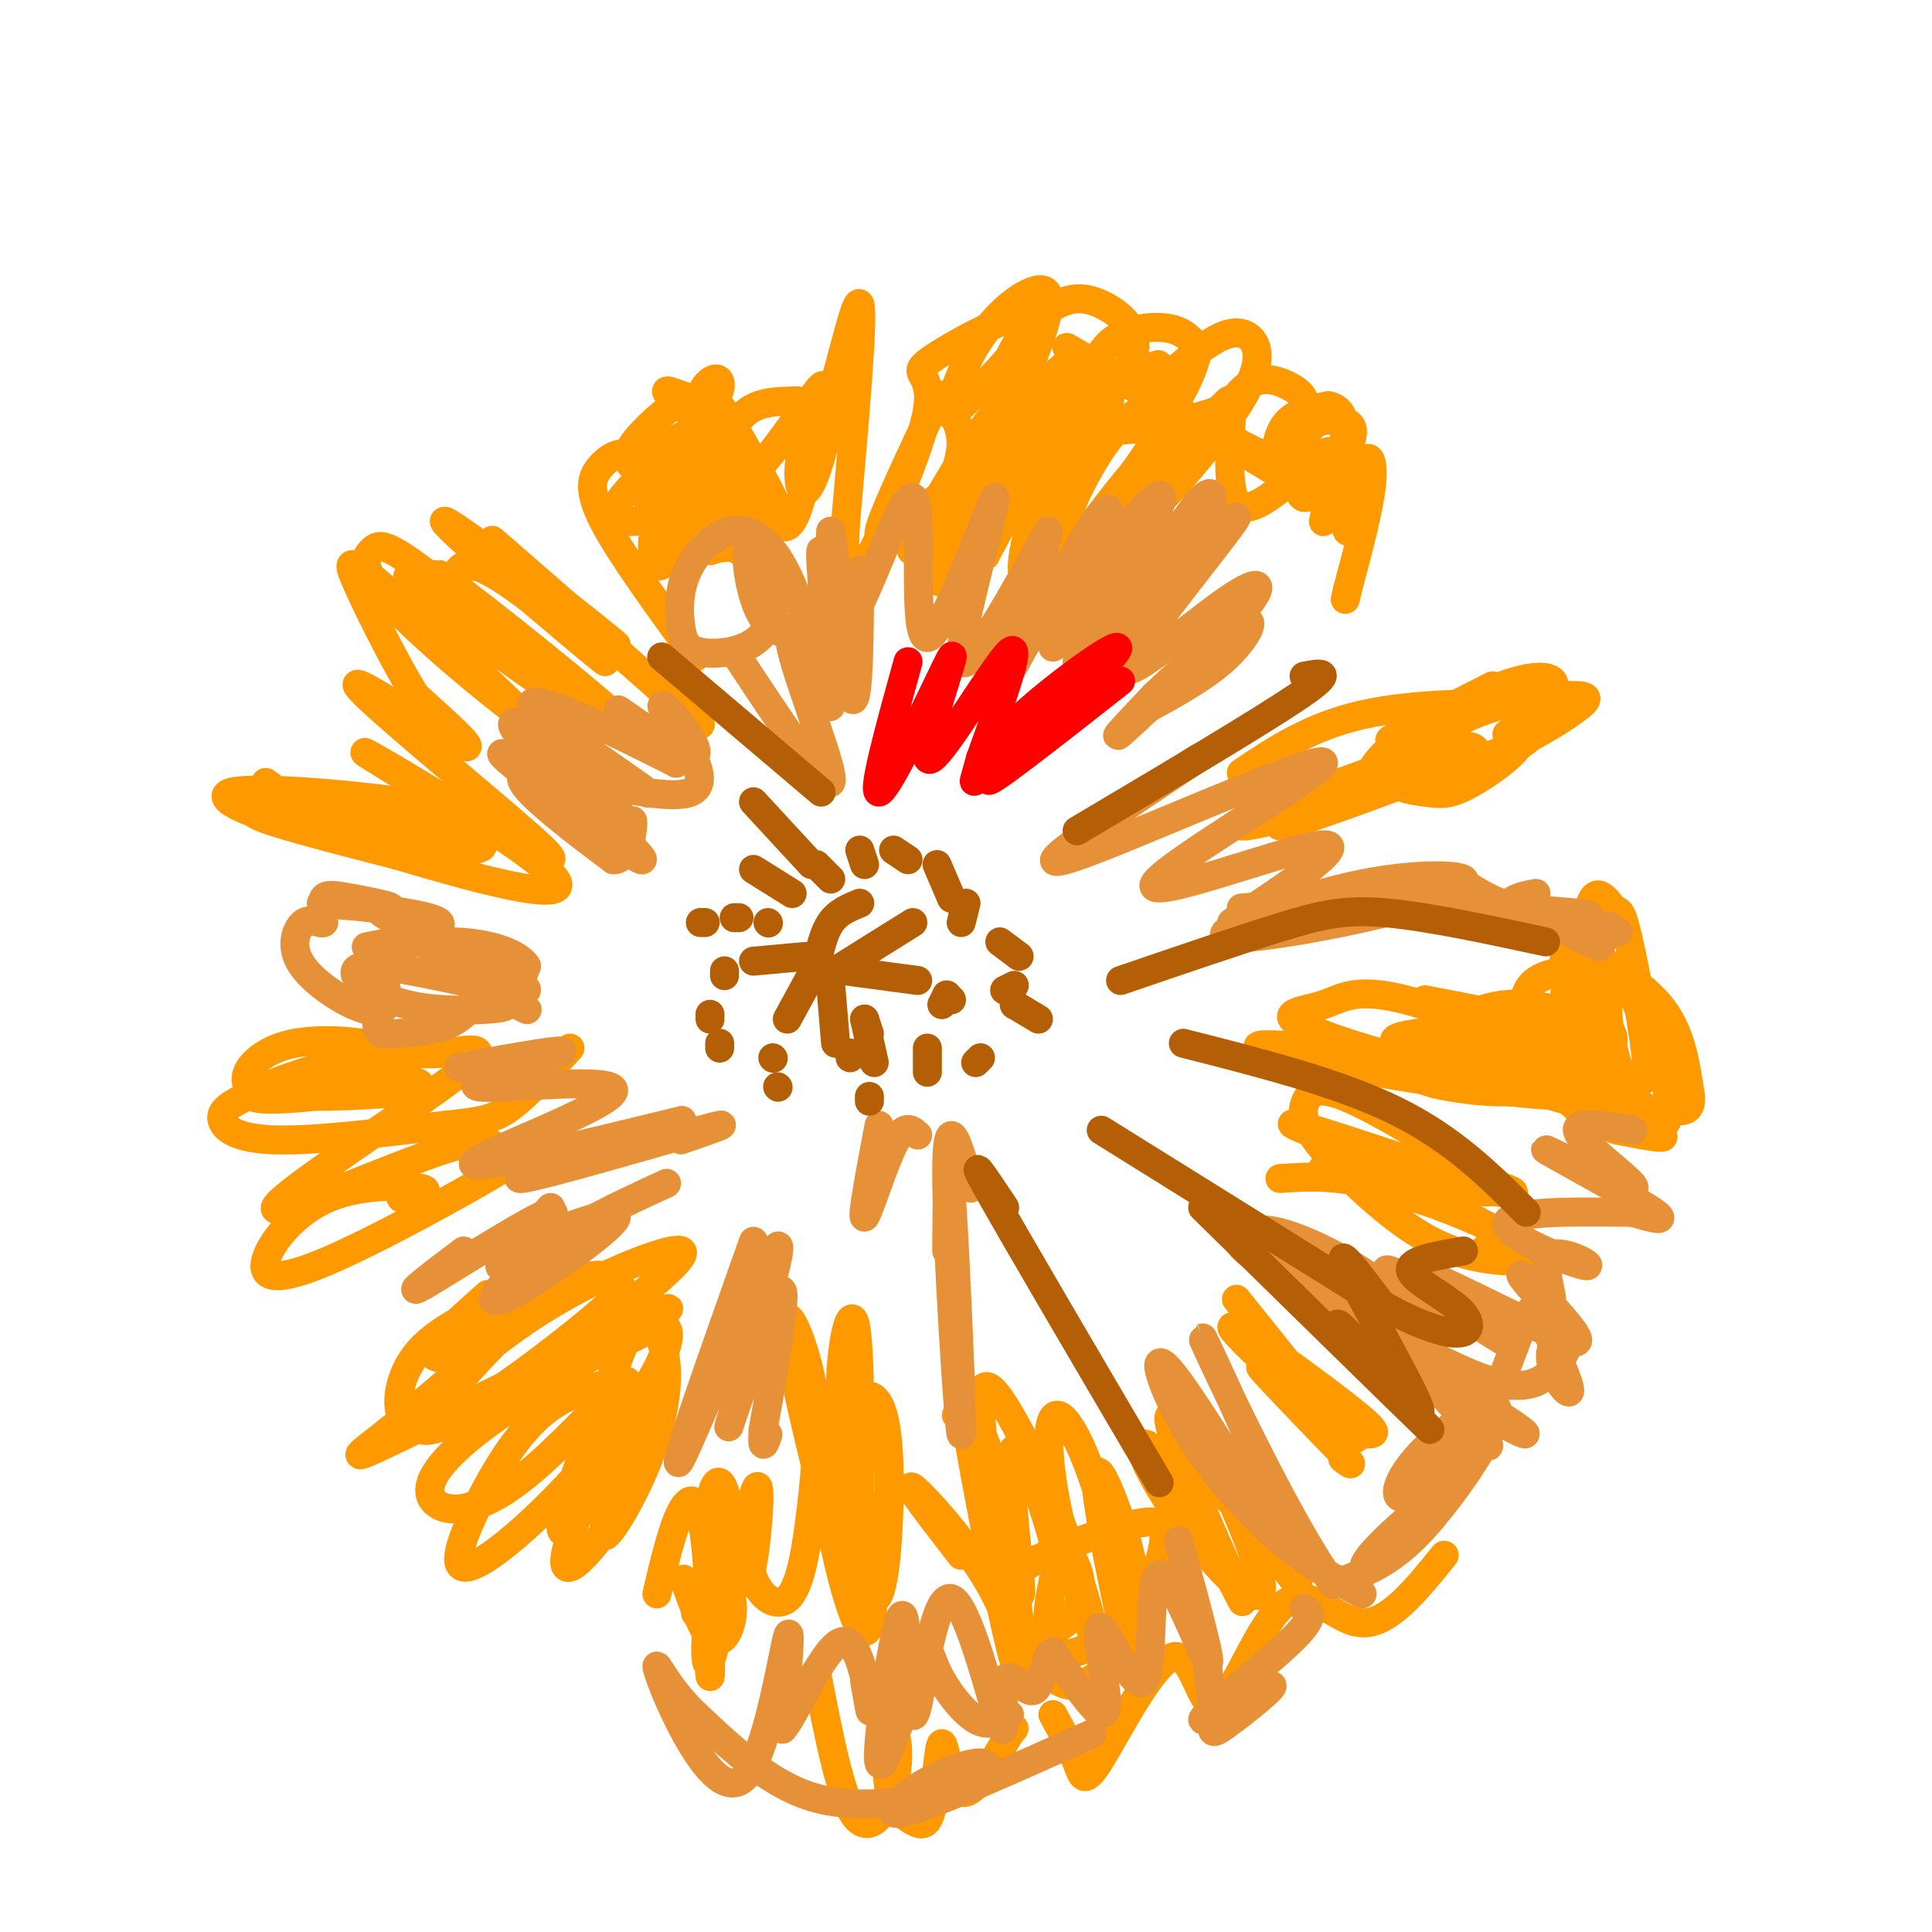 <svg viewBox='0 0 400 400' version='1.1' xmlns='http://www.w3.org/2000/svg' xmlns:xlink='http://www.w3.org/1999/xlink'><g fill='none' stroke='#ff9900' stroke-width='6' stroke-linecap='round' stroke-linejoin='round'><path d='M144,136c-7.792,-10.696 -15.583,-21.393 -19,-28c-3.417,-6.607 -2.458,-9.125 -1,-11c1.458,-1.875 3.417,-3.107 5,-3c1.583,0.107 2.792,1.554 4,3'/><path d='M133,97c-0.475,0.289 -3.663,-0.490 -3,-3c0.663,-2.510 5.179,-6.753 8,-9c2.821,-2.247 3.949,-2.499 6,0c2.051,2.499 5.026,7.750 8,13'/><path d='M152,98c-0.071,0.194 -4.248,-5.821 -6,-10c-1.752,-4.179 -1.080,-6.520 0,-8c1.080,-1.480 2.568,-2.098 3,-1c0.432,1.098 -0.191,3.911 -3,4c-2.809,0.089 -7.802,-2.546 -8,-2c-0.198,0.546 4.401,4.273 9,8'/><path d='M147,89c3.080,4.651 6.281,12.278 7,16c0.719,3.722 -1.044,3.538 -3,3c-1.956,-0.538 -4.104,-1.428 -5,-5c-0.896,-3.572 -0.538,-9.824 0,-14c0.538,-4.176 1.258,-6.276 5,-1c3.742,5.276 10.505,17.928 9,15c-1.505,-2.928 -11.280,-21.434 -13,-21c-1.720,0.434 4.614,19.809 7,28c2.386,8.191 0.825,5.197 -1,4c-1.825,-1.197 -3.912,-0.599 -6,0'/><path d='M147,114c-3.551,-5.597 -9.427,-19.591 -10,-20c-0.573,-0.409 4.157,12.765 5,15c0.843,2.235 -2.202,-6.470 -4,-7c-1.798,-0.530 -2.348,7.116 -3,7c-0.652,-0.116 -1.406,-7.993 1,-11c2.406,-3.007 7.973,-1.145 9,1c1.027,2.145 -2.487,4.572 -6,7'/><path d='M139,106c-2.964,1.590 -7.374,2.065 -10,2c-2.626,-0.065 -3.470,-0.669 -1,-4c2.470,-3.331 8.252,-9.387 11,-12c2.748,-2.613 2.462,-1.781 3,0c0.538,1.781 1.901,4.510 1,10c-0.901,5.490 -4.065,13.740 -6,15c-1.935,1.260 -2.640,-4.469 -1,-9c1.640,-4.531 5.625,-7.864 9,-10c3.375,-2.136 6.139,-3.075 9,0c2.861,3.075 5.817,10.164 8,11c2.183,0.836 3.591,-4.582 5,-10'/><path d='M167,99c2.373,-6.815 5.804,-18.852 6,-18c0.196,0.852 -2.843,14.595 -5,19c-2.157,4.405 -3.432,-0.526 -2,-7c1.432,-6.474 5.572,-14.491 4,-13c-1.572,1.491 -8.855,12.491 -13,17c-4.145,4.509 -5.152,2.528 -6,1c-0.848,-1.528 -1.536,-2.604 -1,-5c0.536,-2.396 2.296,-6.113 5,-8c2.704,-1.887 6.352,-1.943 10,-2'/><path d='M165,83c2.452,2.000 3.583,8.000 6,2c2.417,-6.000 6.119,-24.000 7,-22c0.881,2.000 -1.060,24.000 -3,46'/><path d='M175,109c-0.435,10.759 -0.022,14.656 4,8c4.022,-6.656 11.652,-23.864 13,-32c1.348,-8.136 -3.587,-7.202 0,-10c3.587,-2.798 15.697,-9.330 20,-10c4.303,-0.670 0.801,4.523 -3,9c-3.801,4.477 -7.900,8.239 -12,12'/><path d='M197,86c-1.181,-1.103 1.865,-9.861 6,-16c4.135,-6.139 9.359,-9.660 12,-10c2.641,-0.340 2.700,2.501 1,8c-1.700,5.499 -5.160,13.655 -7,15c-1.840,1.345 -2.061,-4.121 0,-9c2.061,-4.879 6.403,-9.172 10,-11c3.597,-1.828 6.450,-1.191 9,0c2.550,1.191 4.798,2.937 6,5c1.202,2.063 1.360,4.445 0,7c-1.360,2.555 -4.237,5.284 -6,6c-1.763,0.716 -2.411,-0.581 -2,-3c0.411,-2.419 1.880,-5.959 5,-8c3.120,-2.041 7.891,-2.583 11,-2c3.109,0.583 4.554,2.292 6,4'/><path d='M248,72c-0.284,3.759 -3.994,11.156 -6,13c-2.006,1.844 -2.308,-1.867 -2,-4c0.308,-2.133 1.225,-2.689 4,-5c2.775,-2.311 7.407,-6.376 11,-7c3.593,-0.624 6.148,2.195 5,7c-1.148,4.805 -6.000,11.597 -7,12c-1.000,0.403 1.852,-5.583 5,-8c3.148,-2.417 6.592,-1.267 9,0c2.408,1.267 3.779,2.649 3,6c-0.779,3.351 -3.710,8.671 -5,9c-1.290,0.329 -0.940,-4.335 1,-7c1.940,-2.665 5.470,-3.333 9,-4'/><path d='M275,84c2.536,0.349 4.377,3.220 3,8c-1.377,4.780 -5.972,11.469 -8,11c-2.028,-0.469 -1.488,-8.095 0,-12c1.488,-3.905 3.926,-4.089 6,-4c2.074,0.089 3.785,0.449 4,2c0.215,1.551 -1.066,4.292 -2,7c-0.934,2.708 -1.521,5.383 -15,-1c-13.479,-6.383 -39.851,-21.824 -42,-23c-2.149,-1.176 19.926,11.912 42,25'/><path d='M263,97c4.506,1.666 -5.230,-6.668 -20,-8c-14.770,-1.332 -34.575,4.339 -33,2c1.575,-2.339 24.529,-12.689 29,-15c4.471,-2.311 -9.539,3.417 -22,12c-12.461,8.583 -23.371,20.022 -18,16c5.371,-4.022 27.023,-23.506 30,-25c2.977,-1.494 -12.721,15.002 -20,24c-7.279,8.998 -6.140,10.499 -5,12'/><path d='M204,115c4.277,-7.908 17.471,-33.678 19,-31c1.529,2.678 -8.607,33.803 -1,34c7.607,0.197 32.956,-30.535 31,-30c-1.956,0.535 -31.219,32.336 -39,33c-7.781,0.664 5.920,-29.810 9,-41c3.080,-11.190 -4.460,-3.095 -12,5'/><path d='M211,85c-5.580,7.097 -13.532,22.341 -16,30c-2.468,7.659 0.546,7.733 5,-2c4.454,-9.733 10.348,-29.272 7,-28c-3.348,1.272 -15.939,23.357 -18,28c-2.061,4.643 6.409,-8.156 9,-16c2.591,-7.844 -0.695,-10.735 -2,-13c-1.305,-2.265 -0.628,-3.906 -3,1c-2.372,4.906 -7.792,16.359 -10,22c-2.208,5.641 -1.202,5.469 6,0c7.202,-5.469 20.601,-16.234 34,-27'/><path d='M223,80c6.143,-4.068 4.501,-0.737 5,0c0.499,0.737 3.139,-1.120 1,6c-2.139,7.120 -9.058,23.217 -10,25c-0.942,1.783 4.093,-10.750 9,-18c4.907,-7.250 9.688,-9.219 12,-9c2.312,0.219 2.156,2.627 -2,9c-4.156,6.373 -12.311,16.711 -12,16c0.311,-0.711 9.089,-12.472 15,-18c5.911,-5.528 8.956,-4.822 11,-6c2.044,-1.178 3.089,-4.240 3,0c-0.089,4.240 -1.311,15.783 1,19c2.311,3.217 8.156,-1.891 14,-7'/><path d='M270,97c3.689,-2.534 5.911,-5.369 6,-2c0.089,3.369 -1.955,12.940 -2,13c-0.045,0.060 1.908,-9.393 3,-9c1.092,0.393 1.324,10.631 2,11c0.676,0.369 1.797,-9.131 3,-13c1.203,-3.869 2.486,-2.105 2,3c-0.486,5.105 -2.743,13.553 -5,22'/><path d='M279,122c-0.833,3.667 -0.417,1.833 0,0'/><path d='M257,160c7.142,-4.786 14.284,-9.573 25,-12c10.716,-2.427 25.005,-2.495 31,-2c5.995,0.495 3.696,1.554 3,3c-0.696,1.446 0.213,3.278 -2,6c-2.213,2.722 -7.546,6.332 -11,8c-3.454,1.668 -5.029,1.392 -8,1c-2.971,-0.392 -7.338,-0.900 -6,-4c1.338,-3.100 8.382,-8.792 16,-12c7.618,-3.208 15.809,-3.931 20,-4c4.191,-0.069 4.381,0.518 1,3c-3.381,2.482 -10.333,6.861 -19,10c-8.667,3.139 -19.048,5.040 -22,4c-2.952,-1.040 1.524,-5.020 6,-9'/><path d='M291,152c5.519,-3.899 16.316,-9.148 23,-11c6.684,-1.852 9.256,-0.307 7,3c-2.256,3.307 -9.341,8.377 -9,8c0.341,-0.377 8.108,-6.202 10,-7c1.892,-0.798 -2.090,3.430 -4,6c-1.910,2.570 -1.749,3.483 -16,8c-14.251,4.517 -42.914,12.639 -45,12c-2.086,-0.639 22.404,-10.040 35,-14c12.596,-3.960 13.298,-2.480 14,-1'/><path d='M306,156c-9.071,4.190 -38.750,15.167 -41,15c-2.250,-0.167 22.929,-11.476 32,-15c9.071,-3.524 2.036,0.738 -5,5'/><path d='M295,207c18.137,3.467 36.274,6.933 34,9c-2.274,2.067 -24.960,2.734 -35,3c-10.040,0.266 -7.435,0.129 -3,-2c4.435,-2.129 10.700,-6.251 16,-8c5.300,-1.749 9.635,-1.127 15,0c5.365,1.127 11.760,2.758 12,6c0.240,3.242 -5.673,8.093 -13,10c-7.327,1.907 -16.067,0.868 -21,0c-4.933,-0.868 -6.059,-1.567 -7,-3c-0.941,-1.433 -1.695,-3.601 -3,-5c-1.305,-1.399 -3.159,-2.031 3,-3c6.159,-0.969 20.331,-2.277 28,-2c7.669,0.277 8.834,2.138 10,4'/><path d='M331,216c1.265,1.617 -0.573,3.660 -6,5c-5.427,1.340 -14.444,1.978 -26,0c-11.556,-1.978 -25.650,-6.573 -30,-9c-4.350,-2.427 1.046,-2.685 5,-4c3.954,-1.315 6.467,-3.688 17,-1c10.533,2.688 29.086,10.435 36,15c6.914,4.565 2.190,5.947 -15,4c-17.190,-1.947 -46.845,-7.223 -51,-9c-4.155,-1.777 17.189,-0.055 37,4c19.811,4.055 38.089,10.444 44,13c5.911,2.556 -0.544,1.278 -7,0'/><path d='M335,234c-3.080,-0.754 -7.279,-2.638 -11,-7c-3.721,-4.362 -6.964,-11.202 -8,-16c-1.036,-4.798 0.137,-7.553 4,-9c3.863,-1.447 10.418,-1.587 14,-1c3.582,0.587 4.192,1.901 5,6c0.808,4.099 1.813,10.982 2,14c0.187,3.018 -0.445,2.170 -3,2c-2.555,-0.170 -7.032,0.339 -9,-7c-1.968,-7.339 -1.427,-22.526 0,-28c1.427,-5.474 3.741,-1.235 5,0c1.259,1.235 1.463,-0.534 3,6c1.537,6.534 4.406,21.370 4,27c-0.406,5.630 -4.086,2.055 -7,-1c-2.914,-3.055 -5.063,-5.589 -7,-10c-1.937,-4.411 -3.664,-10.698 -3,-13c0.664,-2.302 3.717,-0.620 8,2c4.283,2.620 9.795,6.177 13,11c3.205,4.823 4.102,10.911 5,17'/><path d='M350,227c0.269,3.289 -1.557,3.011 -4,3c-2.443,-0.011 -5.502,0.246 -8,-3c-2.498,-3.246 -4.434,-9.996 -5,-16c-0.566,-6.004 0.237,-11.262 3,-8c2.763,3.262 7.487,15.043 9,22c1.513,6.957 -0.185,9.091 -3,8c-2.815,-1.091 -6.749,-5.406 -10,-12c-3.251,-6.594 -5.820,-15.469 -7,-17c-1.180,-1.531 -0.972,4.280 -2,8c-1.028,3.720 -3.294,5.349 -7,5c-3.706,-0.349 -8.853,-2.674 -14,-5'/><path d='M302,212c-3.022,-1.222 -3.578,-1.778 -3,-1c0.578,0.778 2.289,2.889 4,5'/><path d='M265,244c5.970,-0.406 11.940,-0.813 22,2c10.060,2.813 24.210,8.844 29,12c4.790,3.156 0.220,3.436 -5,3c-5.220,-0.436 -11.089,-1.589 -18,-6c-6.911,-4.411 -14.863,-12.081 -19,-17c-4.137,-4.919 -4.459,-7.088 -4,-9c0.459,-1.912 1.697,-3.567 5,-3c3.303,0.567 8.670,3.356 15,7c6.330,3.644 13.625,8.142 17,11c3.375,2.858 2.832,4.077 -7,1c-9.832,-3.077 -28.952,-10.451 -32,-12c-3.048,-1.549 9.976,2.725 23,7'/><path d='M291,240c11.048,3.089 27.167,7.313 21,7c-6.167,-0.313 -34.622,-5.161 -38,-5c-3.378,0.161 18.321,5.332 28,9c9.679,3.668 7.340,5.834 5,8'/><path d='M256,269c10.010,12.463 20.020,24.926 22,28c1.980,3.074 -4.069,-3.241 -11,-10c-6.931,-6.759 -14.745,-13.964 -11,-12c3.745,1.964 19.048,13.095 25,18c5.952,4.905 2.554,3.583 1,4c-1.554,0.417 -1.265,2.574 -6,-1c-4.735,-3.574 -14.496,-12.878 -15,-13c-0.504,-0.122 8.248,8.939 17,18'/><path d='M278,301c2.833,3.167 1.417,2.083 0,1'/><path d='M249,302c-1.544,-4.935 -3.088,-9.870 0,-4c3.088,5.870 10.808,22.546 12,29c1.192,6.454 -4.142,2.687 -10,-4c-5.858,-6.687 -12.238,-16.295 -14,-21c-1.762,-4.705 1.095,-4.509 7,5c5.905,9.509 14.859,28.329 13,24c-1.859,-4.329 -14.531,-31.808 -15,-37c-0.469,-5.192 11.266,11.904 23,29'/><path d='M265,323c4.607,6.012 4.625,6.542 2,3c-2.625,-3.542 -7.893,-11.155 -12,-15c-4.107,-3.845 -7.054,-3.923 -10,-4'/><path d='M199,322c-5.970,-7.703 -11.940,-15.406 -10,-14c1.940,1.406 11.789,11.923 17,22c5.211,10.077 5.782,19.716 4,14c-1.782,-5.716 -5.918,-26.787 -8,-38c-2.082,-11.213 -2.110,-12.568 -1,-12c1.110,0.568 3.359,3.059 6,16c2.641,12.941 5.672,36.330 4,31c-1.672,-5.330 -8.049,-39.380 -8,-50c0.049,-10.620 6.525,2.190 13,15'/><path d='M216,306c4.953,11.283 10.835,31.990 11,34c0.165,2.010 -5.388,-14.677 -8,-27c-2.612,-12.323 -2.285,-20.282 0,-20c2.285,0.282 6.528,8.804 10,22c3.472,13.196 6.174,31.065 5,28c-1.174,-3.065 -6.224,-27.062 -7,-35c-0.776,-7.938 2.720,0.185 5,7c2.280,6.815 3.343,12.321 3,17c-0.343,4.679 -2.092,8.529 -5,12c-2.908,3.471 -6.974,6.563 -11,4c-4.026,-2.563 -8.013,-10.782 -12,-19'/><path d='M207,329c-0.715,-4.157 3.498,-5.051 7,-6c3.502,-0.949 6.294,-1.953 8,0c1.706,1.953 2.325,6.862 1,10c-1.325,3.138 -4.594,4.506 -7,5c-2.406,0.494 -3.948,0.113 -6,-2c-2.052,-2.113 -4.613,-5.960 0,-10c4.613,-4.040 16.400,-8.275 23,-10c6.600,-1.725 8.011,-0.940 8,2c-0.011,2.940 -1.446,8.035 -5,13c-3.554,4.965 -9.226,9.798 -13,11c-3.774,1.202 -5.650,-1.228 -6,-5c-0.350,-3.772 0.825,-8.886 2,-14'/><path d='M219,323c-1.790,-8.826 -7.263,-23.891 -9,-23c-1.737,0.891 0.264,17.739 1,25c0.736,7.261 0.208,4.936 -1,5c-1.208,0.064 -3.094,2.517 -4,-2c-0.906,-4.517 -0.830,-16.005 -2,-23c-1.170,-6.995 -3.585,-9.498 -6,-12'/><path d='M170,289c4.178,9.126 8.356,18.252 10,29c1.644,10.748 0.754,23.117 -2,19c-2.754,-4.117 -7.372,-24.719 -8,-35c-0.628,-10.281 2.735,-10.242 5,-11c2.265,-0.758 3.434,-2.315 5,-2c1.566,0.315 3.530,2.502 4,13c0.470,10.498 -0.554,29.309 -3,29c-2.446,-0.309 -6.312,-19.737 -7,-35c-0.688,-15.263 1.804,-26.361 3,-22c1.196,4.361 1.098,24.180 1,44'/><path d='M178,318c-0.300,7.176 -1.549,3.117 -2,4c-0.451,0.883 -0.103,6.709 -3,-3c-2.897,-9.709 -9.040,-34.951 -10,-43c-0.960,-8.049 3.262,1.097 5,10c1.738,8.903 0.994,17.562 0,26c-0.994,8.438 -2.236,16.653 -5,19c-2.764,2.347 -7.050,-1.175 -8,-8c-0.950,-6.825 1.437,-16.953 2,-15c0.563,1.953 -0.696,15.987 -2,19c-1.304,3.013 -2.652,-4.993 -4,-13'/><path d='M151,314c-0.560,1.798 0.042,12.792 0,18c-0.042,5.208 -0.726,4.631 -2,4c-1.274,-0.631 -3.137,-1.315 -5,-2'/><path d='M136,330c1.588,-6.737 3.176,-13.473 5,-17c1.824,-3.527 3.882,-3.843 5,6c1.118,9.843 1.294,29.846 1,28c-0.294,-1.846 -1.059,-25.540 0,-35c1.059,-9.460 3.943,-4.684 4,5c0.057,9.684 -2.714,24.277 -4,27c-1.286,2.723 -1.088,-6.425 0,-11c1.088,-4.575 3.065,-4.577 4,-3c0.935,1.577 0.829,4.732 0,7c-0.829,2.268 -2.380,3.648 -4,2c-1.620,-1.648 -3.310,-6.324 -5,-11'/><path d='M142,328c-0.833,-1.833 -0.417,-0.917 0,0'/><path d='M101,268c-4.880,4.319 -9.759,8.638 -11,11c-1.241,2.362 1.157,2.767 5,1c3.843,-1.767 9.131,-5.707 11,-8c1.869,-2.293 0.320,-2.941 -3,-2c-3.320,0.941 -8.412,3.470 -12,6c-3.588,2.530 -5.673,5.063 -7,8c-1.327,2.937 -1.895,6.280 -1,9c0.895,2.720 3.252,4.818 12,0c8.748,-4.818 23.885,-16.551 30,-22c6.115,-5.449 3.206,-4.615 2,-5c-1.206,-0.385 -0.709,-1.988 -3,-2c-2.291,-0.012 -7.369,1.568 -14,7c-6.631,5.432 -14.816,14.716 -23,24'/><path d='M87,295c-0.780,3.239 8.770,-0.665 19,-7c10.230,-6.335 21.139,-15.103 28,-21c6.861,-5.897 9.675,-8.923 5,-8c-4.675,0.923 -16.838,5.794 -28,13c-11.162,7.206 -21.322,16.748 -29,23c-7.678,6.252 -12.872,9.216 2,2c14.872,-7.216 49.811,-24.610 54,-26c4.189,-1.390 -22.372,13.225 -36,23c-13.628,9.775 -14.323,14.709 -12,17c2.323,2.291 7.664,1.940 14,-2c6.336,-3.940 13.668,-11.470 21,-19'/><path d='M125,290c4.660,-3.922 5.810,-4.225 4,-4c-1.810,0.225 -6.579,0.980 -11,3c-4.421,2.020 -8.494,5.306 -13,12c-4.506,6.694 -9.446,16.795 -10,21c-0.554,4.205 3.276,2.515 8,-1c4.724,-3.515 10.340,-8.855 16,-15c5.660,-6.145 11.363,-13.096 15,-19c3.637,-5.904 5.207,-10.760 4,-12c-1.207,-1.240 -5.191,1.138 -7,2c-1.809,0.862 -1.443,0.209 -4,7c-2.557,6.791 -8.036,21.026 -10,28c-1.964,6.974 -0.413,6.685 4,0c4.413,-6.685 11.690,-19.767 13,-23c1.310,-3.233 -3.345,3.384 -8,10'/><path d='M126,299c-3.953,7.767 -9.836,22.185 -9,25c0.836,2.815 8.391,-5.972 13,-15c4.609,-9.028 6.271,-18.298 4,-15c-2.271,3.298 -8.475,19.162 -9,23c-0.525,3.838 4.628,-4.351 8,-12c3.372,-7.649 4.963,-14.757 5,-20c0.037,-5.243 -1.482,-8.622 -3,-12'/><path d='M83,248c3.421,-0.718 6.841,-1.436 4,-2c-2.841,-0.564 -11.944,-0.975 -19,2c-7.056,2.975 -12.065,9.334 -13,13c-0.935,3.666 2.204,4.637 13,0c10.796,-4.637 29.248,-14.881 36,-19c6.752,-4.119 1.804,-2.111 0,-3c-1.804,-0.889 -0.464,-4.675 -12,-1c-11.536,3.675 -35.948,14.810 -35,12c0.948,-2.810 27.255,-19.564 37,-27c9.745,-7.436 2.927,-5.553 -2,-5c-4.927,0.553 -7.964,-0.223 -11,-1'/><path d='M81,217c-8.619,1.796 -24.668,6.786 -28,9c-3.332,2.214 6.051,1.654 12,1c5.949,-0.654 8.462,-1.400 12,-3c3.538,-1.600 8.100,-4.054 5,-6c-3.100,-1.946 -13.863,-3.384 -21,-2c-7.137,1.384 -10.649,5.591 -10,8c0.649,2.409 5.458,3.020 14,3c8.542,-0.020 20.815,-0.672 22,-2c1.185,-1.328 -8.718,-3.334 -17,-3c-8.282,0.334 -14.941,3.007 -19,5c-4.059,1.993 -5.516,3.306 -5,5c0.516,1.694 3.005,3.770 11,4c7.995,0.230 21.498,-1.385 35,-3'/><path d='M92,233c8.022,-0.822 10.578,-1.378 14,-4c3.422,-2.622 7.711,-7.311 12,-12'/><path d='M55,162c4.559,3.291 9.118,6.582 16,8c6.882,1.418 16.087,0.964 20,0c3.913,-0.964 2.534,-2.440 -8,-4c-10.534,-1.560 -30.224,-3.206 -35,-2c-4.776,1.206 5.361,5.265 17,8c11.639,2.735 24.780,4.145 31,4c6.220,-0.145 5.521,-1.847 -6,-4c-11.521,-2.153 -33.863,-4.758 -37,-4c-3.137,0.758 12.932,4.879 29,9'/><path d='M82,177c14.771,4.376 37.199,10.816 33,5c-4.199,-5.816 -35.025,-23.887 -39,-26c-3.975,-2.113 18.902,11.732 30,18c11.098,6.268 10.418,4.958 0,-4c-10.418,-8.958 -30.574,-25.566 -32,-28c-1.426,-2.434 15.878,9.304 21,12c5.122,2.696 -1.939,-3.652 -9,-10'/><path d='M86,144c-3.990,-6.389 -9.463,-17.361 -12,-23c-2.537,-5.639 -2.136,-5.947 7,2c9.136,7.947 27.008,24.147 27,25c-0.008,0.853 -17.897,-13.642 -26,-22c-8.103,-8.358 -6.419,-10.579 -5,-12c1.419,-1.421 2.574,-2.041 13,6c10.426,8.041 30.125,24.743 30,26c-0.125,1.257 -20.072,-12.931 -29,-20c-8.928,-7.069 -6.837,-7.020 -5,-7c1.837,0.020 3.418,0.010 5,0'/><path d='M91,119c10.234,7.475 33.320,26.164 36,29c2.680,2.836 -15.044,-10.180 -24,-18c-8.956,-7.820 -9.143,-10.446 -8,-12c1.143,-1.554 3.616,-2.038 12,4c8.384,6.038 22.680,18.598 17,14c-5.680,-4.598 -31.337,-26.353 -32,-28c-0.663,-1.647 23.668,16.815 32,23c8.332,6.185 0.666,0.092 -7,-6'/><path d='M117,125c-6.333,-5.511 -18.667,-16.289 -15,-13c3.667,3.289 23.333,20.644 43,38'/><path d='M309,142c-9.667,4.917 -19.333,9.833 -21,11c-1.667,1.167 4.667,-1.417 11,-4'/><path d='M169,346c2.492,12.950 4.984,25.900 8,30c3.016,4.100 6.555,-0.651 8,-6c1.445,-5.349 0.795,-11.294 0,-11c-0.795,0.294 -1.736,6.829 -1,11c0.736,4.171 3.150,5.977 5,7c1.850,1.023 3.135,1.264 4,-3c0.865,-4.264 1.310,-13.033 2,-13c0.690,0.033 1.626,8.866 4,10c2.374,1.134 6.187,-5.433 10,-12'/><path d='M209,359c1.667,-2.000 0.833,-1.000 0,0'/><path d='M218,355c1.952,3.572 3.905,7.143 5,10c1.095,2.857 1.334,4.999 5,-1c3.666,-5.999 10.759,-20.138 15,-21c4.241,-0.862 5.632,11.552 9,10c3.368,-1.552 8.715,-17.072 14,-21c5.285,-3.928 10.510,3.735 16,4c5.490,0.265 11.245,-6.867 17,-14'/></g>
<g fill='none' stroke='#e69138' stroke-width='6' stroke-linecap='round' stroke-linejoin='round'><path d='M111,160c-5.368,-3.272 -10.736,-6.544 -4,-1c6.736,5.544 25.575,19.903 26,19c0.425,-0.903 -17.563,-17.068 -24,-24c-6.437,-6.932 -1.324,-4.631 7,0c8.324,4.631 19.860,11.592 18,10c-1.860,-1.592 -17.116,-11.736 -22,-16c-4.884,-4.264 0.605,-2.647 7,0c6.395,2.647 13.698,6.323 21,10'/><path d='M140,158c-0.307,-1.559 -11.574,-10.457 -12,-11c-0.426,-0.543 9.987,7.270 14,9c4.013,1.730 1.624,-2.621 -1,-6c-2.624,-3.379 -5.482,-5.784 -3,-2c2.482,3.784 10.304,13.756 5,16c-5.304,2.244 -23.736,-3.242 -31,-4c-7.264,-0.758 -3.361,3.212 1,7c4.361,3.788 9.181,7.394 14,11'/><path d='M127,178c2.826,0.178 2.892,-4.877 2,-8c-0.892,-3.123 -2.742,-4.315 -4,-4c-1.258,0.315 -1.925,2.136 -1,5c0.925,2.864 3.441,6.771 5,6c1.559,-0.771 2.160,-6.220 2,-7c-0.160,-0.780 -1.080,3.110 -2,7'/><path d='M95,221c11.973,-2.170 23.945,-4.340 21,-3c-2.945,1.340 -20.809,6.191 -17,7c3.809,0.809 29.289,-2.422 28,1c-1.289,3.422 -29.347,13.498 -29,15c0.347,1.502 29.099,-5.571 39,-8c9.901,-2.429 0.950,-0.215 -8,2'/><path d='M129,235c-8.238,2.964 -24.833,9.375 -21,9c3.833,-0.375 28.095,-7.536 37,-10c8.905,-2.464 2.452,-0.232 -4,2'/><path d='M138,245c-9.310,4.292 -18.619,8.583 -26,14c-7.381,5.417 -12.833,11.958 -8,10c4.833,-1.958 19.952,-12.417 23,-16c3.048,-3.583 -5.976,-0.292 -15,3'/><path d='M96,259c-6.679,5.054 -13.357,10.107 -8,7c5.357,-3.107 22.750,-14.375 26,-15c3.250,-0.625 -7.643,9.393 -10,11c-2.357,1.607 3.821,-5.196 10,-12'/><path d='M79,189c15.943,10.397 31.887,20.793 30,20c-1.887,-0.793 -21.603,-12.776 -21,-14c0.603,-1.224 21.526,8.311 21,10c-0.526,1.689 -22.500,-4.467 -31,-5c-8.500,-0.533 -3.526,4.558 3,7c6.526,2.442 14.603,2.234 19,2c4.397,-0.234 5.113,-0.496 6,-2c0.887,-1.504 1.943,-4.252 3,-7'/><path d='M109,200c-1.476,-2.338 -6.664,-4.684 -15,-5c-8.336,-0.316 -19.818,1.397 -18,1c1.818,-0.397 16.935,-2.905 15,-5c-1.935,-2.095 -20.922,-3.777 -24,-4c-3.078,-0.223 9.752,1.012 13,1c3.248,-0.012 -3.087,-1.273 -7,-2c-3.913,-0.727 -5.404,-0.922 -6,0c-0.596,0.922 -0.298,2.961 0,5'/><path d='M67,191c-0.698,0.427 -2.442,-1.004 -4,0c-1.558,1.004 -2.931,4.444 -1,8c1.931,3.556 7.164,7.226 11,9c3.836,1.774 6.275,1.650 7,0c0.725,-1.650 -0.264,-4.826 -1,-4c-0.736,0.826 -1.218,5.654 -1,8c0.218,2.346 1.136,2.208 4,2c2.864,-0.208 7.676,-0.488 11,-2c3.324,-1.512 5.162,-4.256 7,-7'/><path d='M152,135c9.440,14.311 18.881,28.621 20,27c1.119,-1.621 -6.082,-19.175 -8,-27c-1.918,-7.825 1.447,-5.923 4,0c2.553,5.923 4.292,15.866 4,9c-0.292,-6.866 -2.617,-30.541 -2,-30c0.617,0.541 4.176,25.297 6,30c1.824,4.703 1.912,-10.649 2,-26'/><path d='M178,118c-0.374,1.774 -2.308,19.208 -5,21c-2.692,1.792 -6.141,-12.059 -10,-20c-3.859,-7.941 -8.126,-9.974 -12,-9c-3.874,0.974 -7.355,4.954 -9,9c-1.645,4.046 -1.455,8.157 -1,11c0.455,2.843 1.176,4.416 4,5c2.824,0.584 7.752,0.178 11,-2c3.248,-2.178 4.815,-6.127 4,-11c-0.815,-4.873 -4.014,-10.670 -5,-9c-0.986,1.670 0.241,10.809 3,15c2.759,4.191 7.051,3.436 10,2c2.949,-1.436 4.557,-3.553 5,-7c0.443,-3.447 -0.278,-8.223 -1,-13'/><path d='M172,110c-0.349,4.799 -0.722,23.296 3,20c3.722,-3.296 11.539,-28.386 14,-27c2.461,1.386 -0.433,29.248 3,29c3.433,-0.248 13.194,-28.605 14,-29c0.806,-0.395 -7.341,27.173 -7,33c0.341,5.827 9.171,-10.086 18,-26'/><path d='M217,110c-0.572,5.270 -11.002,31.445 -10,32c1.002,0.555 13.434,-24.511 19,-33c5.566,-8.489 4.264,-0.401 1,8c-3.264,8.401 -8.491,17.116 -9,17c-0.509,-0.116 3.699,-9.062 10,-18c6.301,-8.938 14.697,-17.868 12,-11c-2.697,6.868 -16.485,29.534 -17,32c-0.515,2.466 12.242,-15.267 25,-33'/><path d='M248,104c4.313,-4.523 2.595,0.669 3,2c0.405,1.331 2.932,-1.200 -3,6c-5.932,7.200 -20.322,24.130 -17,21c3.322,-3.130 24.356,-26.321 25,-26c0.644,0.321 -19.101,24.155 -22,30c-2.899,5.845 11.048,-6.299 19,-12c7.952,-5.701 9.910,-4.958 4,2c-5.910,6.958 -19.689,20.131 -24,24c-4.311,3.869 0.844,-1.565 6,-7'/><path d='M239,144c4.976,-4.762 14.417,-13.167 18,-15c3.583,-1.833 1.310,2.905 -3,7c-4.310,4.095 -10.655,7.548 -17,11'/><path d='M248,157c-9.516,6.329 -19.032,12.658 -25,17c-5.968,4.342 -8.389,6.697 6,1c14.389,-5.697 45.589,-19.444 45,-17c-0.589,2.444 -32.966,21.081 -35,25c-2.034,3.919 26.276,-6.880 34,-8c7.724,-1.120 -5.138,7.440 -18,16'/><path d='M257,188c20.122,-1.737 40.245,-3.473 45,-5c4.755,-1.527 -5.857,-2.844 -20,0c-14.143,2.844 -31.817,9.851 -28,11c3.817,1.149 29.126,-3.558 40,-7c10.874,-3.442 7.312,-5.619 8,-5c0.688,0.619 5.625,4.034 9,5c3.375,0.966 5.187,-0.517 7,-2'/><path d='M318,185c-0.978,0.059 -6.925,1.207 -5,3c1.925,1.793 11.720,4.232 7,4c-4.720,-0.232 -23.956,-3.134 -23,-4c0.956,-0.866 22.104,0.305 29,1c6.896,0.695 -0.458,0.913 -2,2c-1.542,1.087 2.729,3.044 7,5'/><path d='M331,196c1.178,-0.156 0.622,-3.044 1,-4c0.378,-0.956 1.689,0.022 3,1'/><path d='M338,234c-6.612,-1.159 -13.225,-2.319 -11,1c2.225,3.319 13.287,11.116 11,11c-2.287,-0.116 -17.923,-8.147 -18,-8c-0.077,0.147 15.407,8.470 21,12c5.593,3.530 1.297,2.265 -3,1'/><path d='M338,251c-7.449,-0.025 -24.570,-0.588 -26,2c-1.430,2.588 12.831,8.329 16,9c3.169,0.671 -4.756,-3.726 -7,-2c-2.244,1.726 1.192,9.576 0,10c-1.192,0.424 -7.013,-6.578 -6,-6c1.013,0.578 8.861,8.737 11,12c2.139,3.263 -1.430,1.632 -5,0'/><path d='M321,276c-8.091,-3.679 -25.817,-12.875 -28,-13c-2.183,-0.125 11.178,8.822 17,13c5.822,4.178 4.105,3.587 -3,-1c-7.105,-4.587 -19.597,-13.171 -20,-12c-0.403,1.171 11.284,12.097 12,13c0.716,0.903 -9.538,-8.219 -19,-14c-9.462,-5.781 -18.132,-8.223 -19,-7c-0.868,1.223 6.066,6.112 13,11'/><path d='M274,266c9.445,4.515 26.559,10.302 19,6c-7.559,-4.302 -39.791,-18.691 -36,-14c3.791,4.691 43.604,28.464 55,36c11.396,7.536 -5.626,-1.166 -16,-9c-10.374,-7.834 -14.101,-14.802 -9,-10c5.101,4.802 19.029,21.372 21,24c1.971,2.628 -8.014,-8.686 -18,-20'/><path d='M290,279c-4.130,-4.278 -5.456,-4.972 -2,-3c3.456,1.972 11.696,6.611 18,9c6.304,2.389 10.674,2.528 14,0c3.326,-2.528 5.607,-7.722 5,-9c-0.607,-1.278 -4.102,1.360 -4,5c0.102,3.640 3.802,8.282 4,7c0.198,-1.282 -3.104,-8.487 -5,-13c-1.896,-4.513 -2.384,-6.333 -5,0c-2.616,6.333 -7.358,20.821 -11,25c-3.642,4.179 -6.183,-1.949 -7,-3c-0.817,-1.051 0.092,2.974 1,7'/><path d='M298,304c-1.665,2.822 -6.329,6.377 -8,6c-1.671,-0.377 -0.351,-4.685 5,-10c5.351,-5.315 14.731,-11.637 15,-8c0.269,3.637 -8.574,17.234 -16,25c-7.426,7.766 -13.434,9.700 -11,6c2.434,-3.700 13.309,-13.035 16,-14c2.691,-0.965 -2.803,6.438 -8,11c-5.197,4.562 -10.099,6.281 -15,8'/><path d='M276,328c-9.889,-13.415 -27.112,-50.952 -27,-51c0.112,-0.048 17.558,37.393 18,42c0.442,4.607 -16.119,-23.621 -23,-33c-6.881,-9.379 -4.083,0.090 1,9c5.083,8.910 12.452,17.260 19,23c6.548,5.740 12.274,8.870 18,12'/><path d='M270,333c1.262,0.872 2.525,1.744 -3,7c-5.525,5.256 -17.837,14.897 -18,16c-0.163,1.103 11.822,-6.333 14,-7c2.178,-0.667 -5.452,5.436 -9,8c-3.548,2.564 -3.014,1.590 -3,-1c0.014,-2.590 -0.493,-6.795 -1,-11'/><path d='M244,319c3.653,13.390 7.307,26.780 6,25c-1.307,-1.780 -7.574,-18.729 -10,-18c-2.426,0.729 -1.009,19.134 -3,22c-1.991,2.866 -7.389,-9.809 -9,-11c-1.611,-1.191 0.566,9.102 1,14c0.434,4.898 -0.876,4.399 -3,2c-2.124,-2.399 -5.062,-6.700 -8,-11'/><path d='M218,342c-1.760,0.518 -2.159,7.313 -4,8c-1.841,0.687 -5.123,-4.733 -6,-2c-0.877,2.733 0.652,13.619 -1,9c-1.652,-4.619 -6.483,-24.744 -10,-26c-3.517,-1.256 -5.719,16.355 -7,22c-1.281,5.645 -1.640,-0.678 -2,-7'/><path d='M188,346c-0.399,-5.405 -0.398,-15.418 -2,-10c-1.602,5.418 -4.808,26.267 -4,29c0.808,2.733 5.629,-12.649 8,-19c2.371,-6.351 2.292,-3.671 4,0c1.708,3.671 5.202,8.335 8,10c2.798,1.665 4.899,0.333 7,-1'/><path d='M226,359c-15.903,7.149 -31.806,14.298 -38,16c-6.194,1.702 -2.680,-2.043 2,-5c4.680,-2.957 10.525,-5.127 13,-5c2.475,0.127 1.581,2.549 0,4c-1.581,1.451 -3.849,1.929 -10,3c-6.151,1.071 -16.186,2.735 -25,0c-8.814,-2.735 -16.407,-9.867 -24,-17'/><path d='M144,355c-5.713,-5.479 -7.995,-10.675 -8,-10c-0.005,0.675 2.267,7.222 6,14c3.733,6.778 8.928,13.786 13,8c4.072,-5.786 7.021,-24.368 8,-28c0.979,-3.632 -0.010,7.684 -1,19'/><path d='M162,358c2.190,-1.964 8.167,-16.375 12,-18c3.833,-1.625 5.524,9.536 6,13c0.476,3.464 -0.262,-0.768 -1,-5'/><path d='M156,257c-8.992,25.383 -17.984,50.766 -15,45c2.984,-5.766 17.944,-42.679 20,-44c2.056,-1.321 -8.793,32.952 -10,37c-1.207,4.048 7.226,-22.129 10,-27c2.774,-4.871 -0.113,11.565 -3,28'/><path d='M158,296c-0.333,4.833 0.333,2.917 1,1'/><path d='M182,233c-1.822,9.644 -3.644,19.289 -3,19c0.644,-0.289 3.756,-10.511 6,-15c2.244,-4.489 3.622,-3.244 5,-2'/><path d='M201,246c-2.506,-8.899 -5.012,-17.798 -5,-3c0.012,14.798 2.542,53.292 3,54c0.458,0.708 -1.155,-36.369 -2,-49c-0.845,-12.631 -0.923,-0.815 -1,11'/></g>
<g fill='none' stroke='#b45f06' stroke-width='6' stroke-linecap='round' stroke-linejoin='round'><path d='M208,250c-4.167,-6.250 -8.333,-12.500 -3,-3c5.333,9.500 20.167,34.750 35,60'/><path d='M228,234c0.000,0.000 61.000,38.000 61,38'/><path d='M249,250c20.705,20.297 41.409,40.593 46,45c4.591,4.407 -6.933,-7.076 -13,-14c-6.067,-6.924 -6.678,-9.289 -2,-4c4.678,5.289 14.644,18.232 14,15c-0.644,-3.232 -11.898,-22.638 -15,-29c-3.102,-6.362 1.949,0.319 7,7'/><path d='M286,270c4.225,2.630 11.287,5.705 15,6c3.713,0.295 4.077,-2.190 1,-5c-3.077,-2.810 -9.593,-5.946 -10,-8c-0.407,-2.054 5.297,-3.027 11,-4'/><path d='M245,216c16.083,4.083 32.167,8.167 44,14c11.833,5.833 19.417,13.417 27,21'/><path d='M232,203c12.222,-4.178 24.444,-8.356 33,-11c8.556,-2.644 13.444,-3.756 22,-3c8.556,0.756 20.778,3.378 33,6'/><path d='M223,172c19.083,-11.333 38.167,-22.667 46,-28c7.833,-5.333 4.417,-4.667 1,-4'/><path d='M137,136c0.000,0.000 33.000,28.000 33,28'/><path d='M156,166c0.000,0.000 12.000,13.000 12,13'/><path d='M169,200c0.750,-3.417 1.500,-6.833 3,-9c1.500,-2.167 3.750,-3.083 6,-4'/><path d='M173,201c0.000,0.000 16.000,-10.000 16,-10'/><path d='M175,201c0.000,0.000 15.000,2.000 15,2'/><path d='M172,204c0.000,0.000 1.000,12.000 1,12'/><path d='M169,200c0.000,0.000 -6.000,11.000 -6,11'/><path d='M167,198c0.000,0.000 -11.000,1.000 -11,1'/><path d='M156,180c0.000,0.000 8.000,5.000 8,5'/><path d='M169,179c0.000,0.000 3.000,3.000 3,3'/><path d='M178,176c0.000,0.000 1.000,3.000 1,3'/><path d='M185,176c0.000,0.000 3.000,2.000 3,2'/><path d='M194,179c0.000,0.000 3.000,7.000 3,7'/><path d='M200,187c0.000,0.000 -1.000,4.000 -1,4'/><path d='M207,195c0.000,0.000 4.000,3.000 4,3'/><path d='M210,204c0.000,0.000 -2.000,1.000 -2,1'/><path d='M196,206c0.000,0.000 -1.000,2.000 -1,2'/><path d='M196,206c0.000,0.000 1.000,1.000 1,1'/><path d='M210,208c0.000,0.000 0.100,0.100 0.1,0.1'/><path d='M210,208c0.000,0.000 5.000,3.000 5,3'/><path d='M203,219c0.000,0.000 -1.000,1.000 -1,1'/><path d='M192,217c0.000,0.000 0.000,5.000 0,5'/><path d='M176,219c0.000,0.000 0.000,-1.000 0,-1'/><path d='M179,211c0.000,0.000 1.000,3.000 1,3'/><path d='M179,211c0.000,0.000 2.000,9.000 2,9'/><path d='M180,227c0.000,0.000 0.000,1.000 0,1'/><path d='M161,225c0.000,0.000 0.100,0.100 0.1,0.1'/><path d='M160,219c0.000,0.000 0.100,0.100 0.1,0.1'/><path d='M149,216c0.000,0.000 0.000,1.000 0,1'/><path d='M147,211c0.000,0.000 0.000,-1.000 0,-1'/><path d='M150,201c0.000,0.000 0.000,1.000 0,1'/><path d='M145,191c0.000,0.000 1.000,0.000 1,0'/><path d='M152,190c0.000,0.000 1.000,0.000 1,0'/><path d='M159,191c0.000,0.000 0.100,0.100 0.1,0.1'/></g>
<g fill='none' stroke='#ff0000' stroke-width='6' stroke-linecap='round' stroke-linejoin='round'><path d='M188,137c-3.773,13.648 -7.546,27.296 -6,27c1.546,-0.296 8.412,-14.535 12,-22c3.588,-7.465 3.900,-8.156 2,-2c-1.900,6.156 -6.012,19.157 -3,17c3.012,-2.157 13.146,-19.474 16,-22c2.854,-2.526 -1.573,9.737 -6,22'/><path d='M203,157c-1.319,4.759 -1.616,5.656 -1,4c0.616,-1.656 2.144,-5.867 10,-13c7.856,-7.133 22.038,-17.190 19,-13c-3.038,4.190 -23.297,22.626 -26,26c-2.703,3.374 12.148,-8.313 27,-20'/></g>
</svg>